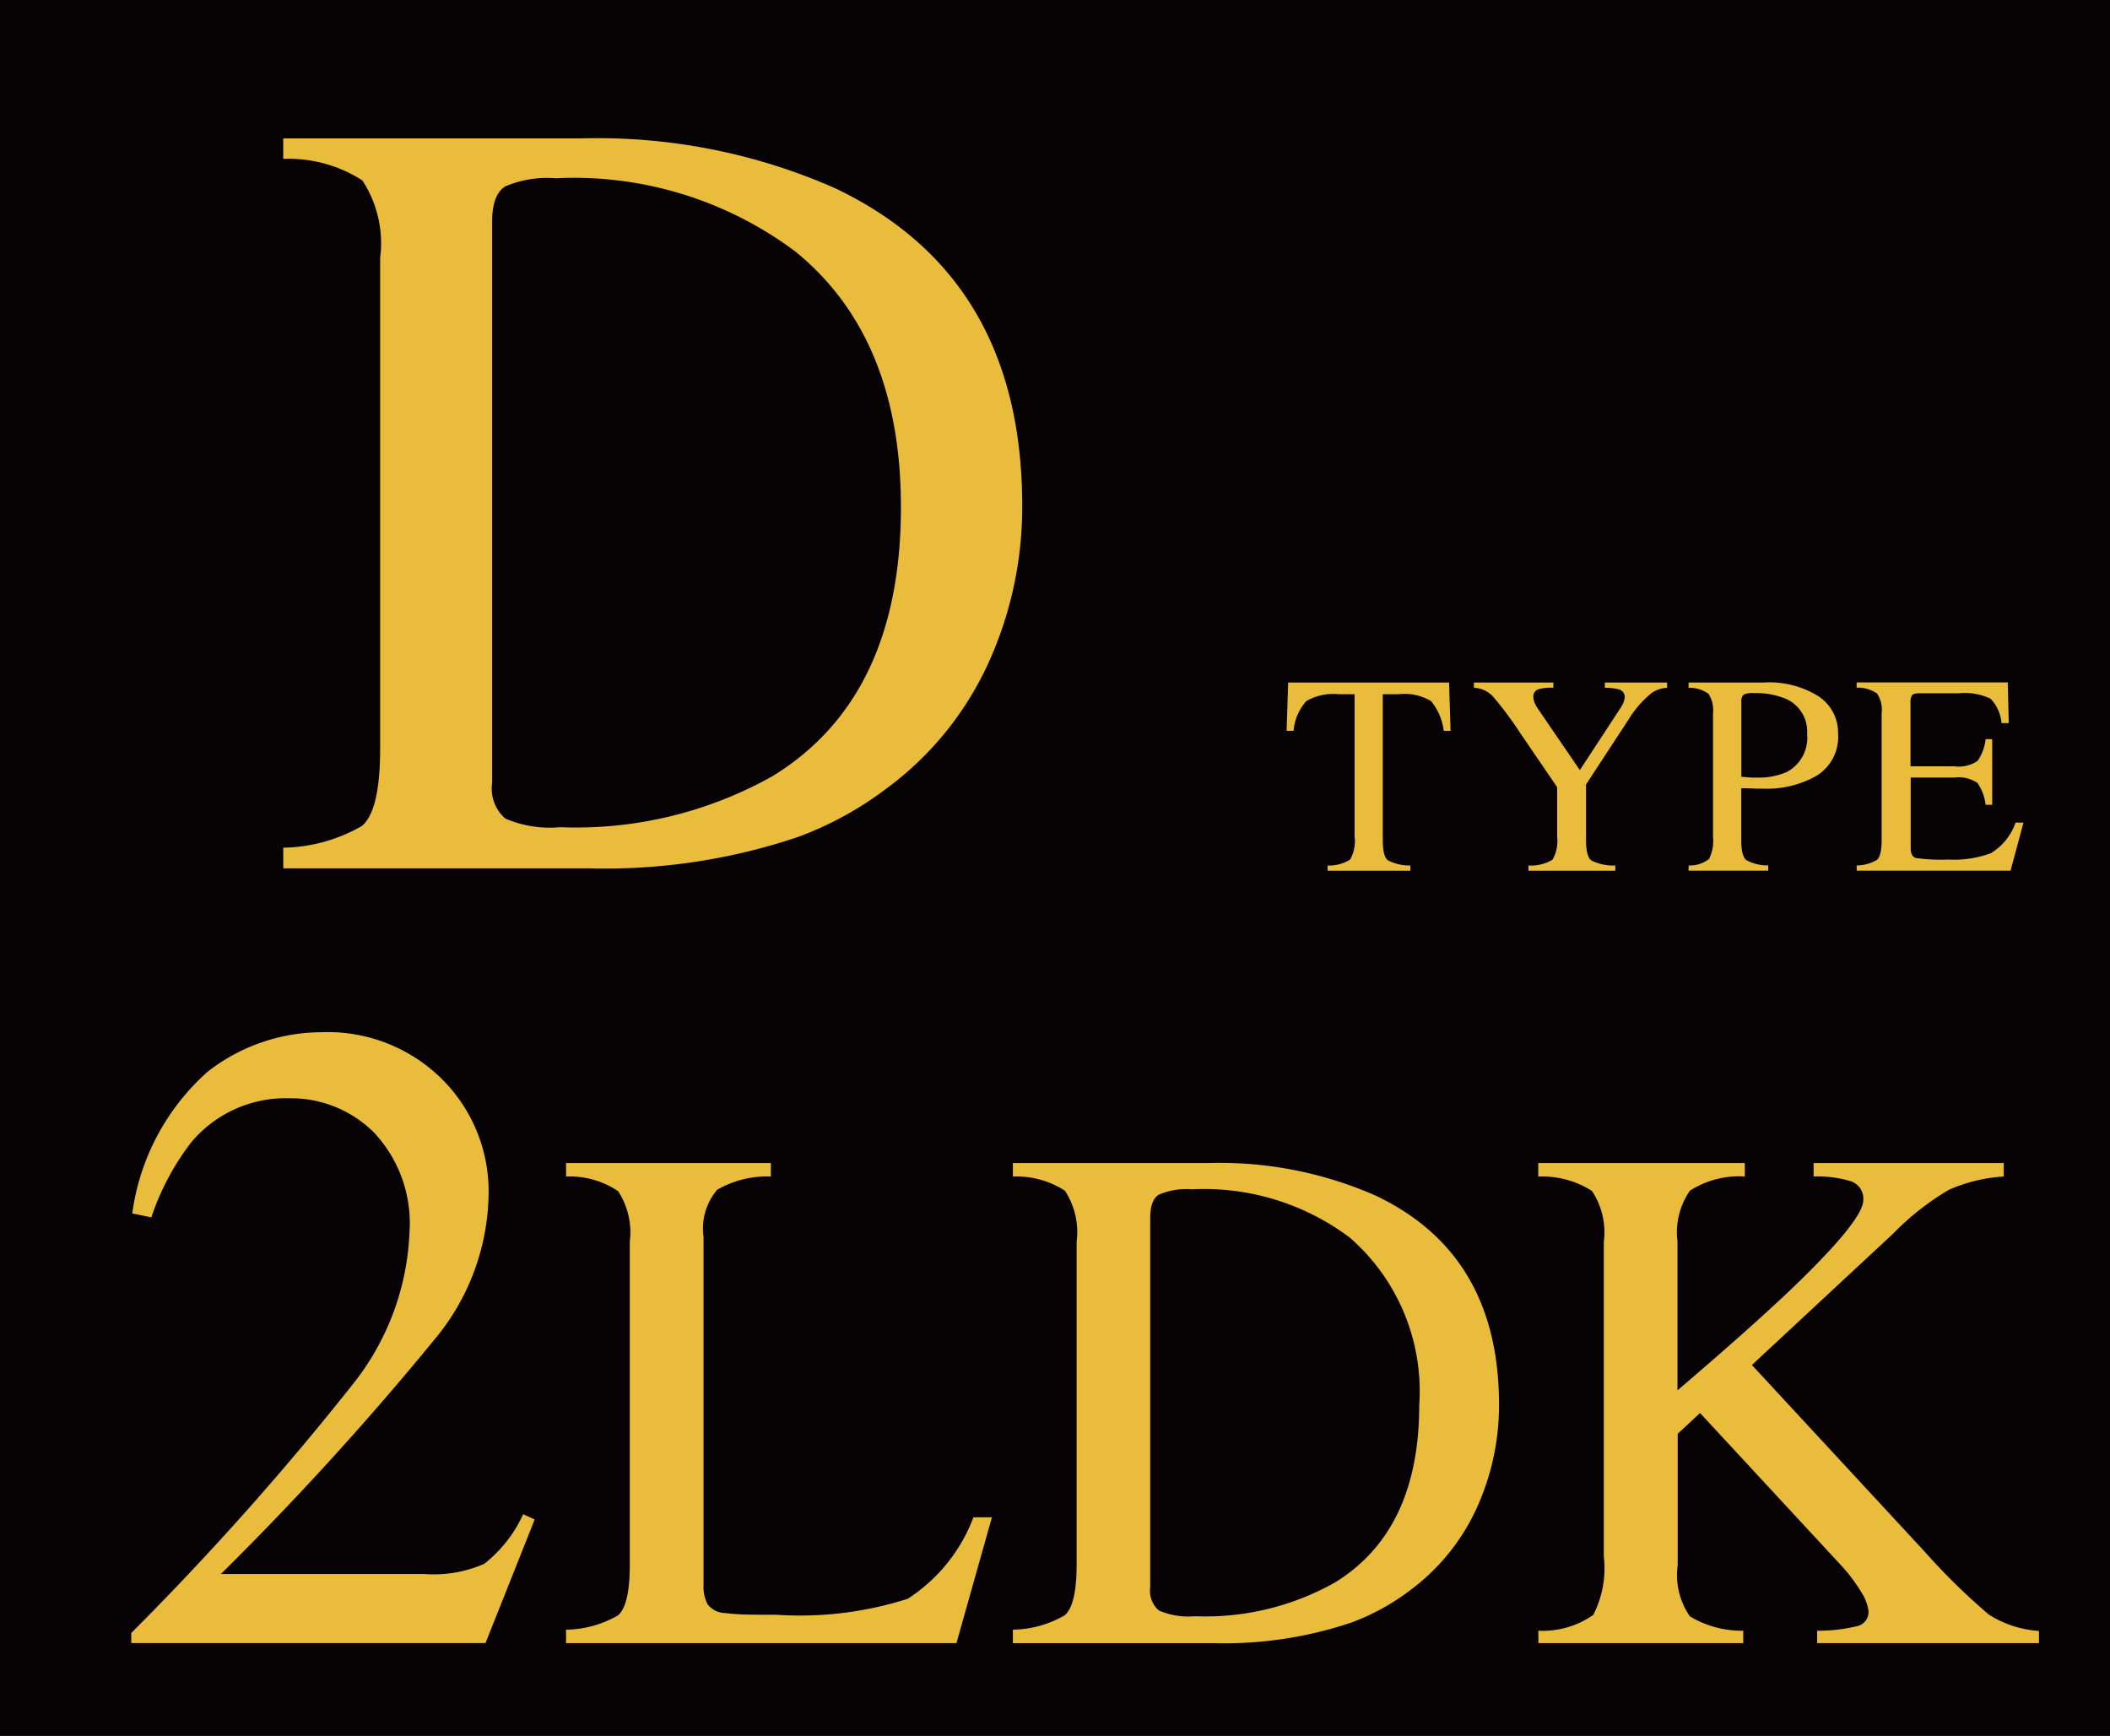<svg xmlns="http://www.w3.org/2000/svg" width="63.724" height="52.43" viewBox="0 0 63.724 52.43">
  <g id="roomNav_d" transform="translate(6019.968 935.86)">
    <rect id="長方形_5679" data-name="長方形 5679" width="63.724" height="52.43" transform="translate(-6019.968 -935.86)" fill="#070203"/>
    <path id="パス_100270" data-name="パス 100270" d="M337.019,24.778a4.92,4.92,0,0,0,2.374-.655q.553-.462.553-2.338V6.967a3.464,3.464,0,0,0-.537-2.343,4.12,4.12,0,0,0-2.39-.65V3.356H346a17.75,17.75,0,0,1,7.677,1.5q5.661,2.685,5.66,9.6a11.338,11.338,0,0,1-1.016,4.732,9.7,9.7,0,0,1-3.067,3.79,10.342,10.342,0,0,1-2.7,1.48,18.23,18.23,0,0,1-6.279.944h-9.254Zm6.709-.879a3.415,3.415,0,0,0,1.65.26,12.121,12.121,0,0,0,6.425-1.546q3.871-2.377,3.871-8.124,0-5.127-3.188-7.717a11.158,11.158,0,0,0-7.238-2.213,3.232,3.232,0,0,0-1.521.244c-.265.163-.4.521-.4,1.075V22.825a1.2,1.2,0,0,0,.4,1.074" transform="translate(-6348.433 -935.035)" fill="#eabc3c"/>
    <path id="パス_100271" data-name="パス 100271" d="M361.394,16.549h4.859l.046,1.46h-.206a1.75,1.75,0,0,0-.385-.9,1.574,1.574,0,0,0-.979-.207h-.478v4.4c0,.333.051.537.154.617a1.43,1.43,0,0,0,.68.157v.158h-2.5v-.158a1.193,1.193,0,0,0,.68-.181,1.118,1.118,0,0,0,.135-.693v-4.3h-.483a1.633,1.633,0,0,0-.972.206,1.522,1.522,0,0,0-.387.9h-.211Z" transform="translate(-6342.458 -931.795)" fill="#eabc3c"/>
    <path id="パス_100272" data-name="パス 100272" d="M368.288,16.549v.159a1.343,1.343,0,0,0-.455.046.225.225,0,0,0-.149.235.5.5,0,0,0,.025.136.966.966,0,0,0,.113.217l1.266,1.853,1.232-1.883a.841.841,0,0,0,.1-.2.458.458,0,0,0,.024-.118.239.239,0,0,0-.2-.243,1.541,1.541,0,0,0-.4-.042v-.159h1.88v.159a.88.88,0,0,0-.467.156,3.12,3.12,0,0,0-.714.827l-1.269,1.938V21.3c0,.333.054.541.161.622a1.473,1.473,0,0,0,.724.154v.158h-2.622v-.158a1.278,1.278,0,0,0,.724-.174,1.118,1.118,0,0,0,.141-.7V19.709l-1.125-1.649a10.289,10.289,0,0,0-.818-1.094.828.828,0,0,0-.57-.258v-.159Z" transform="translate(-6341.343 -931.795)" fill="#eabc3c"/>
    <path id="パス_100273" data-name="パス 100273" d="M371.094,22.075a.946.946,0,0,0,.613-.194,1.21,1.21,0,0,0,.122-.678V17.481a.9.9,0,0,0-.137-.592.98.98,0,0,0-.6-.181v-.159h2.266a2.8,2.8,0,0,1,1.67.424,1.319,1.319,0,0,1,.579,1.116,1.38,1.38,0,0,1-.643,1.272,3.018,3.018,0,0,1-1.607.394c-.092,0-.211,0-.354-.006s-.252-.006-.321-.006V21.3c0,.323.05.526.148.609a1.291,1.291,0,0,0,.666.163v.159h-2.405Zm2.9-5.047a2.32,2.32,0,0,0-.923-.159.6.6,0,0,0-.325.052.311.311,0,0,0-.061.233v2.241c.153.014.254.021.3.025s.095,0,.139,0a2.144,2.144,0,0,0,.93-.167,1.16,1.16,0,0,0,.617-1.146,1.077,1.077,0,0,0-.679-1.082" transform="translate(-6340.063 -931.795)" fill="#eabc3c"/>
    <path id="パス_100275" data-name="パス 100275" d="M333.334,43.173a87.315,87.315,0,0,0,6.65-7.461,7.857,7.857,0,0,0,1.753-4.639,4.008,4.008,0,0,0-1.07-3.014,3.552,3.552,0,0,0-2.556-1.036,3.717,3.717,0,0,0-2.971,1.337,7.75,7.75,0,0,0-1.2,2.26l-.575-.12a6.975,6.975,0,0,1,2.268-4.272,5.618,5.618,0,0,1,3.433-1.2,4.9,4.9,0,0,1,3.66,1.424,4.783,4.783,0,0,1,1.4,3.483,6.993,6.993,0,0,1-1.512,4.225,91.278,91.278,0,0,1-6.573,7.232h6.145a3.817,3.817,0,0,0,1.806-.306,4.014,4.014,0,0,0,1.178-1.5l.348.159-1.485,3.732H333.334Z" transform="translate(-6349.338 -929.712)" fill="#eabc3c"/>
    <path id="パス_100276" data-name="パス 100276" d="M343.876,42.294a3.211,3.211,0,0,0,1.567-.431q.359-.3.359-1.538V30.576a2.282,2.282,0,0,0-.352-1.525,2.608,2.608,0,0,0-1.573-.443V28.2h6.185v.407a3.008,3.008,0,0,0-1.621.4,1.808,1.808,0,0,0-.412,1.423V40.956a1.128,1.128,0,0,0,.123.573.692.692,0,0,0,.541.263c.164.021.338.035.521.042s.523.01,1.023.01a10.725,10.725,0,0,0,3.954-.481A5.032,5.032,0,0,0,356.18,38.9h.558l-1.071,3.8H343.876Z" transform="translate(-6346.749 -928.933)" fill="#eabc3c"/>
    <path id="パス_100277" data-name="パス 100277" d="M354.71,42.294a3.217,3.217,0,0,0,1.56-.431q.366-.3.365-1.538V30.576a2.275,2.275,0,0,0-.354-1.541,2.693,2.693,0,0,0-1.571-.427V28.2h5.906a11.688,11.688,0,0,1,5.05.984q3.726,1.766,3.726,6.314a7.482,7.482,0,0,1-.67,3.114,6.4,6.4,0,0,1-2.017,2.494,6.825,6.825,0,0,1-1.775.973,11.984,11.984,0,0,1-4.133.622H354.71Zm4.413-.578a2.247,2.247,0,0,0,1.086.172,7.975,7.975,0,0,0,4.226-1.018q2.545-1.564,2.547-5.345a6.156,6.156,0,0,0-2.1-5.076,7.337,7.337,0,0,0-4.762-1.456,2.114,2.114,0,0,0-1,.161c-.176.107-.262.343-.262.706V41.01a.789.789,0,0,0,.262.706" transform="translate(-6344.088 -928.933)" fill="#eabc3c"/>
    <path id="パス_100278" data-name="パス 100278" d="M367.449,42.326a2.675,2.675,0,0,0,1.659-.477,3.071,3.071,0,0,0,.32-1.763V30.58a2.258,2.258,0,0,0-.359-1.538,2.794,2.794,0,0,0-1.621-.433V28.2h6.238v.407a2.741,2.741,0,0,0-1.658.428,2.216,2.216,0,0,0-.375,1.538v4.492q2.023-1.725,3.311-2.937,2.3-2.186,2.3-2.806a.554.554,0,0,0-.391-.577,3.469,3.469,0,0,0-1.109-.138V28.2h5.742v.407a4.849,4.849,0,0,0-1.655.4,8.038,8.038,0,0,0-1.678,1.318L373.9,34.3l5.219,5.639a19.233,19.233,0,0,0,1.939,1.9,3.2,3.2,0,0,0,1.512.493V42.7h-6.7v-.375a4.927,4.927,0,0,0,1.232-.144.436.436,0,0,0,.32-.446,1.352,1.352,0,0,0-.208-.557,4.92,4.92,0,0,0-.659-.869l-4.221-4.559-.675.627v3.966a2.187,2.187,0,0,0,.369,1.55,3.054,3.054,0,0,0,1.611.433V42.7h-6.185Z" transform="translate(-6340.959 -928.933)" fill="#eabc3c"/>
    <path id="パス_100274" data-name="パス 100274" d="M375.167,22.075a1.256,1.256,0,0,0,.614-.169c.093-.078.141-.28.141-.6V17.481a.892.892,0,0,0-.138-.6,1.012,1.012,0,0,0-.617-.176v-.159h4.565l.029,1.229h-.218a1.219,1.219,0,0,0-.328-.735,1.824,1.824,0,0,0-.973-.167h-1.17c-.127,0-.2.021-.234.061a.428.428,0,0,0-.044.229v1.917h1.325a1.007,1.007,0,0,0,.7-.163,1.4,1.4,0,0,0,.243-.659h.2v1.984h-.2a1.438,1.438,0,0,0-.247-.661,1.018,1.018,0,0,0-.7-.161H376.8V21.55c0,.171.054.272.162.3a5.418,5.418,0,0,0,.968.046,3.253,3.253,0,0,0,1.29-.191,1.744,1.744,0,0,0,.747-.925h.239l-.39,1.452h-4.645Z" transform="translate(-6339.063 -931.795)" fill="#eabc3c"/>
  </g>
</svg>
